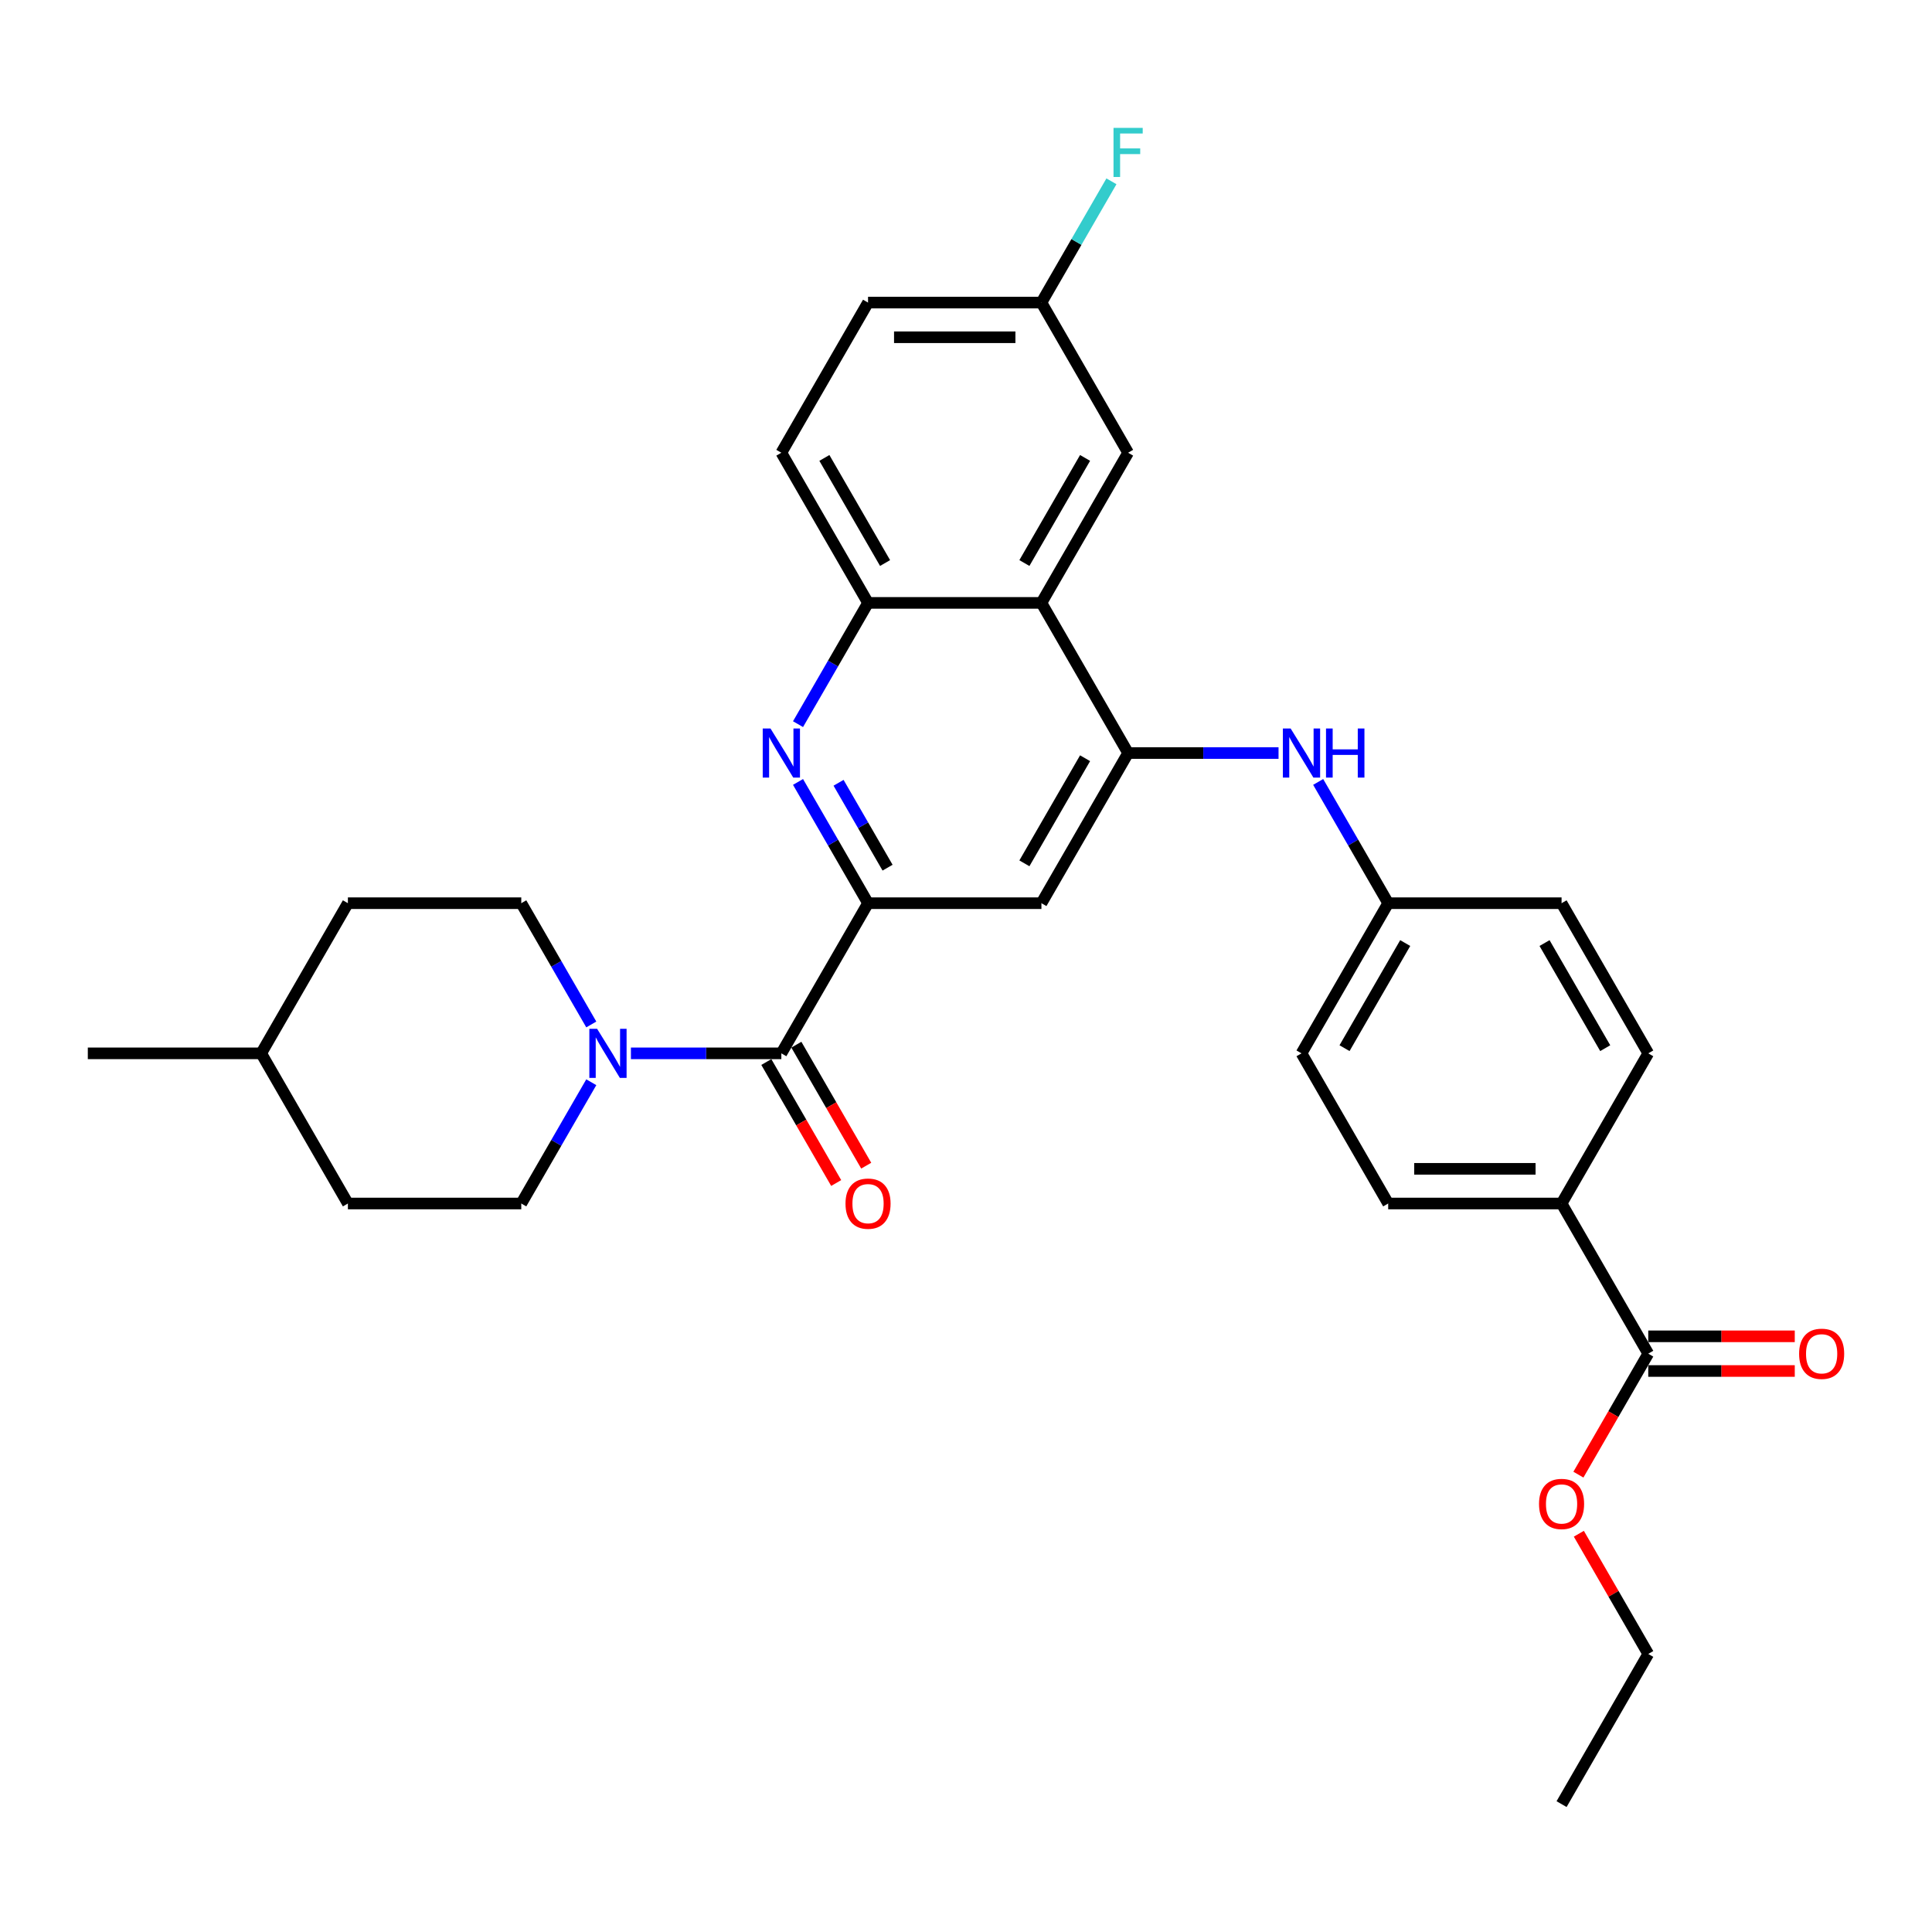 <?xml version='1.0' encoding='iso-8859-1'?>
<svg version='1.1' baseProfile='full'
              xmlns='http://www.w3.org/2000/svg'
                      xmlns:rdkit='http://www.rdkit.org/xml'
                      xmlns:xlink='http://www.w3.org/1999/xlink'
                  xml:space='preserve'
width='1000px' height='1000px' viewBox='0 0 1000 1000'>
<!-- END OF HEADER -->
<rect style='opacity:1.0;fill:#FFFFFF;stroke:none' width='1000' height='1000' x='0' y='0'> </rect>
<path class='bond-0' d='M 449.296,467.494 L 431.176,436.11' style='fill:none;fill-rule:evenodd;stroke:#000000;stroke-width:6px;stroke-linecap:butt;stroke-linejoin:miter;stroke-opacity:1' />
<path class='bond-0' d='M 431.176,436.11 L 413.056,404.726' style='fill:none;fill-rule:evenodd;stroke:#0000FF;stroke-width:6px;stroke-linecap:butt;stroke-linejoin:miter;stroke-opacity:1' />
<path class='bond-0' d='M 459.403,449.105 L 446.72,427.136' style='fill:none;fill-rule:evenodd;stroke:#000000;stroke-width:6px;stroke-linecap:butt;stroke-linejoin:miter;stroke-opacity:1' />
<path class='bond-0' d='M 446.72,427.136 L 434.036,405.167' style='fill:none;fill-rule:evenodd;stroke:#0000FF;stroke-width:6px;stroke-linecap:butt;stroke-linejoin:miter;stroke-opacity:1' />
<path class='bond-1' d='M 449.296,467.494 L 404.424,545.213' style='fill:none;fill-rule:evenodd;stroke:#000000;stroke-width:6px;stroke-linecap:butt;stroke-linejoin:miter;stroke-opacity:1' />
<path class='bond-5' d='M 449.296,467.494 L 539.038,467.494' style='fill:none;fill-rule:evenodd;stroke:#000000;stroke-width:6px;stroke-linecap:butt;stroke-linejoin:miter;stroke-opacity:1' />
<path class='bond-6' d='M 413.056,374.824 L 431.176,343.44' style='fill:none;fill-rule:evenodd;stroke:#0000FF;stroke-width:6px;stroke-linecap:butt;stroke-linejoin:miter;stroke-opacity:1' />
<path class='bond-6' d='M 431.176,343.44 L 449.296,312.056' style='fill:none;fill-rule:evenodd;stroke:#000000;stroke-width:6px;stroke-linecap:butt;stroke-linejoin:miter;stroke-opacity:1' />
<path class='bond-4' d='M 404.424,545.213 L 365.494,545.213' style='fill:none;fill-rule:evenodd;stroke:#000000;stroke-width:6px;stroke-linecap:butt;stroke-linejoin:miter;stroke-opacity:1' />
<path class='bond-4' d='M 365.494,545.213 L 326.564,545.213' style='fill:none;fill-rule:evenodd;stroke:#0000FF;stroke-width:6px;stroke-linecap:butt;stroke-linejoin:miter;stroke-opacity:1' />
<path class='bond-11' d='M 396.652,549.701 L 414.731,581.013' style='fill:none;fill-rule:evenodd;stroke:#000000;stroke-width:6px;stroke-linecap:butt;stroke-linejoin:miter;stroke-opacity:1' />
<path class='bond-11' d='M 414.731,581.013 L 432.809,612.325' style='fill:none;fill-rule:evenodd;stroke:#FF0000;stroke-width:6px;stroke-linecap:butt;stroke-linejoin:miter;stroke-opacity:1' />
<path class='bond-11' d='M 412.196,540.726 L 430.274,572.039' style='fill:none;fill-rule:evenodd;stroke:#000000;stroke-width:6px;stroke-linecap:butt;stroke-linejoin:miter;stroke-opacity:1' />
<path class='bond-11' d='M 430.274,572.039 L 448.353,603.351' style='fill:none;fill-rule:evenodd;stroke:#FF0000;stroke-width:6px;stroke-linecap:butt;stroke-linejoin:miter;stroke-opacity:1' />
<path class='bond-2' d='M 583.909,389.775 L 539.038,467.494' style='fill:none;fill-rule:evenodd;stroke:#000000;stroke-width:6px;stroke-linecap:butt;stroke-linejoin:miter;stroke-opacity:1' />
<path class='bond-2' d='M 561.635,392.459 L 530.225,446.862' style='fill:none;fill-rule:evenodd;stroke:#000000;stroke-width:6px;stroke-linecap:butt;stroke-linejoin:miter;stroke-opacity:1' />
<path class='bond-3' d='M 583.909,389.775 L 539.038,312.056' style='fill:none;fill-rule:evenodd;stroke:#000000;stroke-width:6px;stroke-linecap:butt;stroke-linejoin:miter;stroke-opacity:1' />
<path class='bond-7' d='M 583.909,389.775 L 622.839,389.775' style='fill:none;fill-rule:evenodd;stroke:#000000;stroke-width:6px;stroke-linecap:butt;stroke-linejoin:miter;stroke-opacity:1' />
<path class='bond-7' d='M 622.839,389.775 L 661.77,389.775' style='fill:none;fill-rule:evenodd;stroke:#0000FF;stroke-width:6px;stroke-linecap:butt;stroke-linejoin:miter;stroke-opacity:1' />
<path class='bond-10' d='M 539.038,312.056 L 583.909,234.336' style='fill:none;fill-rule:evenodd;stroke:#000000;stroke-width:6px;stroke-linecap:butt;stroke-linejoin:miter;stroke-opacity:1' />
<path class='bond-10' d='M 530.225,291.424 L 561.635,237.02' style='fill:none;fill-rule:evenodd;stroke:#000000;stroke-width:6px;stroke-linecap:butt;stroke-linejoin:miter;stroke-opacity:1' />
<path class='bond-31' d='M 539.038,312.056 L 449.296,312.056' style='fill:none;fill-rule:evenodd;stroke:#000000;stroke-width:6px;stroke-linecap:butt;stroke-linejoin:miter;stroke-opacity:1' />
<path class='bond-12' d='M 306.05,530.262 L 287.93,498.878' style='fill:none;fill-rule:evenodd;stroke:#0000FF;stroke-width:6px;stroke-linecap:butt;stroke-linejoin:miter;stroke-opacity:1' />
<path class='bond-12' d='M 287.93,498.878 L 269.811,467.494' style='fill:none;fill-rule:evenodd;stroke:#000000;stroke-width:6px;stroke-linecap:butt;stroke-linejoin:miter;stroke-opacity:1' />
<path class='bond-13' d='M 306.05,560.164 L 287.93,591.549' style='fill:none;fill-rule:evenodd;stroke:#0000FF;stroke-width:6px;stroke-linecap:butt;stroke-linejoin:miter;stroke-opacity:1' />
<path class='bond-13' d='M 287.93,591.549 L 269.811,622.933' style='fill:none;fill-rule:evenodd;stroke:#000000;stroke-width:6px;stroke-linecap:butt;stroke-linejoin:miter;stroke-opacity:1' />
<path class='bond-15' d='M 449.296,312.056 L 404.424,234.336' style='fill:none;fill-rule:evenodd;stroke:#000000;stroke-width:6px;stroke-linecap:butt;stroke-linejoin:miter;stroke-opacity:1' />
<path class='bond-15' d='M 458.109,291.424 L 426.699,237.02' style='fill:none;fill-rule:evenodd;stroke:#000000;stroke-width:6px;stroke-linecap:butt;stroke-linejoin:miter;stroke-opacity:1' />
<path class='bond-16' d='M 682.284,404.726 L 700.403,436.11' style='fill:none;fill-rule:evenodd;stroke:#0000FF;stroke-width:6px;stroke-linecap:butt;stroke-linejoin:miter;stroke-opacity:1' />
<path class='bond-16' d='M 700.403,436.11 L 718.523,467.494' style='fill:none;fill-rule:evenodd;stroke:#000000;stroke-width:6px;stroke-linecap:butt;stroke-linejoin:miter;stroke-opacity:1' />
<path class='bond-8' d='M 853.136,700.652 L 808.265,622.933' style='fill:none;fill-rule:evenodd;stroke:#000000;stroke-width:6px;stroke-linecap:butt;stroke-linejoin:miter;stroke-opacity:1' />
<path class='bond-14' d='M 853.136,709.626 L 891.053,709.626' style='fill:none;fill-rule:evenodd;stroke:#000000;stroke-width:6px;stroke-linecap:butt;stroke-linejoin:miter;stroke-opacity:1' />
<path class='bond-14' d='M 891.053,709.626 L 928.969,709.626' style='fill:none;fill-rule:evenodd;stroke:#FF0000;stroke-width:6px;stroke-linecap:butt;stroke-linejoin:miter;stroke-opacity:1' />
<path class='bond-14' d='M 853.136,691.678 L 891.053,691.678' style='fill:none;fill-rule:evenodd;stroke:#000000;stroke-width:6px;stroke-linecap:butt;stroke-linejoin:miter;stroke-opacity:1' />
<path class='bond-14' d='M 891.053,691.678 L 928.969,691.678' style='fill:none;fill-rule:evenodd;stroke:#FF0000;stroke-width:6px;stroke-linecap:butt;stroke-linejoin:miter;stroke-opacity:1' />
<path class='bond-20' d='M 853.136,700.652 L 835.058,731.964' style='fill:none;fill-rule:evenodd;stroke:#000000;stroke-width:6px;stroke-linecap:butt;stroke-linejoin:miter;stroke-opacity:1' />
<path class='bond-20' d='M 835.058,731.964 L 816.98,763.276' style='fill:none;fill-rule:evenodd;stroke:#FF0000;stroke-width:6px;stroke-linecap:butt;stroke-linejoin:miter;stroke-opacity:1' />
<path class='bond-9' d='M 808.265,622.933 L 718.523,622.933' style='fill:none;fill-rule:evenodd;stroke:#000000;stroke-width:6px;stroke-linecap:butt;stroke-linejoin:miter;stroke-opacity:1' />
<path class='bond-9' d='M 794.804,604.984 L 731.984,604.984' style='fill:none;fill-rule:evenodd;stroke:#000000;stroke-width:6px;stroke-linecap:butt;stroke-linejoin:miter;stroke-opacity:1' />
<path class='bond-34' d='M 808.265,622.933 L 853.136,545.213' style='fill:none;fill-rule:evenodd;stroke:#000000;stroke-width:6px;stroke-linecap:butt;stroke-linejoin:miter;stroke-opacity:1' />
<path class='bond-19' d='M 583.909,234.336 L 539.038,156.617' style='fill:none;fill-rule:evenodd;stroke:#000000;stroke-width:6px;stroke-linecap:butt;stroke-linejoin:miter;stroke-opacity:1' />
<path class='bond-24' d='M 269.811,467.494 L 180.068,467.494' style='fill:none;fill-rule:evenodd;stroke:#000000;stroke-width:6px;stroke-linecap:butt;stroke-linejoin:miter;stroke-opacity:1' />
<path class='bond-25' d='M 269.811,622.933 L 180.068,622.933' style='fill:none;fill-rule:evenodd;stroke:#000000;stroke-width:6px;stroke-linecap:butt;stroke-linejoin:miter;stroke-opacity:1' />
<path class='bond-21' d='M 404.424,234.336 L 449.296,156.617' style='fill:none;fill-rule:evenodd;stroke:#000000;stroke-width:6px;stroke-linecap:butt;stroke-linejoin:miter;stroke-opacity:1' />
<path class='bond-22' d='M 718.523,467.494 L 808.265,467.494' style='fill:none;fill-rule:evenodd;stroke:#000000;stroke-width:6px;stroke-linecap:butt;stroke-linejoin:miter;stroke-opacity:1' />
<path class='bond-23' d='M 718.523,467.494 L 673.652,545.213' style='fill:none;fill-rule:evenodd;stroke:#000000;stroke-width:6px;stroke-linecap:butt;stroke-linejoin:miter;stroke-opacity:1' />
<path class='bond-23' d='M 727.336,488.126 L 695.926,542.53' style='fill:none;fill-rule:evenodd;stroke:#000000;stroke-width:6px;stroke-linecap:butt;stroke-linejoin:miter;stroke-opacity:1' />
<path class='bond-17' d='M 853.136,545.213 L 808.265,467.494' style='fill:none;fill-rule:evenodd;stroke:#000000;stroke-width:6px;stroke-linecap:butt;stroke-linejoin:miter;stroke-opacity:1' />
<path class='bond-17' d='M 830.862,542.53 L 799.452,488.126' style='fill:none;fill-rule:evenodd;stroke:#000000;stroke-width:6px;stroke-linecap:butt;stroke-linejoin:miter;stroke-opacity:1' />
<path class='bond-18' d='M 718.523,622.933 L 673.652,545.213' style='fill:none;fill-rule:evenodd;stroke:#000000;stroke-width:6px;stroke-linecap:butt;stroke-linejoin:miter;stroke-opacity:1' />
<path class='bond-26' d='M 539.038,156.617 L 557.158,125.233' style='fill:none;fill-rule:evenodd;stroke:#000000;stroke-width:6px;stroke-linecap:butt;stroke-linejoin:miter;stroke-opacity:1' />
<path class='bond-26' d='M 557.158,125.233 L 575.277,93.849' style='fill:none;fill-rule:evenodd;stroke:#33CCCC;stroke-width:6px;stroke-linecap:butt;stroke-linejoin:miter;stroke-opacity:1' />
<path class='bond-32' d='M 539.038,156.617 L 449.296,156.617' style='fill:none;fill-rule:evenodd;stroke:#000000;stroke-width:6px;stroke-linecap:butt;stroke-linejoin:miter;stroke-opacity:1' />
<path class='bond-32' d='M 525.577,174.566 L 462.757,174.566' style='fill:none;fill-rule:evenodd;stroke:#000000;stroke-width:6px;stroke-linecap:butt;stroke-linejoin:miter;stroke-opacity:1' />
<path class='bond-28' d='M 817.208,793.861 L 835.172,824.975' style='fill:none;fill-rule:evenodd;stroke:#FF0000;stroke-width:6px;stroke-linecap:butt;stroke-linejoin:miter;stroke-opacity:1' />
<path class='bond-28' d='M 835.172,824.975 L 853.136,856.09' style='fill:none;fill-rule:evenodd;stroke:#000000;stroke-width:6px;stroke-linecap:butt;stroke-linejoin:miter;stroke-opacity:1' />
<path class='bond-33' d='M 180.068,467.494 L 135.197,545.213' style='fill:none;fill-rule:evenodd;stroke:#000000;stroke-width:6px;stroke-linecap:butt;stroke-linejoin:miter;stroke-opacity:1' />
<path class='bond-27' d='M 180.068,622.933 L 135.197,545.213' style='fill:none;fill-rule:evenodd;stroke:#000000;stroke-width:6px;stroke-linecap:butt;stroke-linejoin:miter;stroke-opacity:1' />
<path class='bond-29' d='M 135.197,545.213 L 45.455,545.213' style='fill:none;fill-rule:evenodd;stroke:#000000;stroke-width:6px;stroke-linecap:butt;stroke-linejoin:miter;stroke-opacity:1' />
<path class='bond-30' d='M 853.136,856.09 L 808.265,933.81' style='fill:none;fill-rule:evenodd;stroke:#000000;stroke-width:6px;stroke-linecap:butt;stroke-linejoin:miter;stroke-opacity:1' />
<path  class='atom-1' d='M 398.806 377.067
L 407.135 390.529
Q 407.96 391.857, 409.288 394.262
Q 410.617 396.667, 410.688 396.811
L 410.688 377.067
L 414.063 377.067
L 414.063 402.482
L 410.581 402.482
L 401.642 387.765
Q 400.601 386.042, 399.488 384.067
Q 398.412 382.093, 398.088 381.483
L 398.088 402.482
L 394.786 402.482
L 394.786 377.067
L 398.806 377.067
' fill='#0000FF'/>
<path  class='atom-5' d='M 309.064 532.506
L 317.392 545.967
Q 318.218 547.295, 319.546 549.701
Q 320.874 552.106, 320.946 552.249
L 320.946 532.506
L 324.32 532.506
L 324.32 557.921
L 320.838 557.921
L 311.9 543.203
Q 310.859 541.48, 309.746 539.506
Q 308.669 537.531, 308.346 536.921
L 308.346 557.921
L 305.044 557.921
L 305.044 532.506
L 309.064 532.506
' fill='#0000FF'/>
<path  class='atom-8' d='M 668.034 377.067
L 676.362 390.529
Q 677.187 391.857, 678.516 394.262
Q 679.844 396.667, 679.916 396.811
L 679.916 377.067
L 683.29 377.067
L 683.29 402.482
L 679.808 402.482
L 670.87 387.765
Q 669.829 386.042, 668.716 384.067
Q 667.639 382.093, 667.316 381.483
L 667.316 402.482
L 664.013 402.482
L 664.013 377.067
L 668.034 377.067
' fill='#0000FF'/>
<path  class='atom-8' d='M 686.341 377.067
L 689.787 377.067
L 689.787 387.872
L 702.782 387.872
L 702.782 377.067
L 706.228 377.067
L 706.228 402.482
L 702.782 402.482
L 702.782 390.744
L 689.787 390.744
L 689.787 402.482
L 686.341 402.482
L 686.341 377.067
' fill='#0000FF'/>
<path  class='atom-12' d='M 437.629 623.004
Q 437.629 616.902, 440.644 613.492
Q 443.66 610.081, 449.296 610.081
Q 454.931 610.081, 457.947 613.492
Q 460.962 616.902, 460.962 623.004
Q 460.962 629.179, 457.911 632.697
Q 454.86 636.179, 449.296 636.179
Q 443.696 636.179, 440.644 632.697
Q 437.629 629.215, 437.629 623.004
M 449.296 633.307
Q 453.172 633.307, 455.254 630.722
Q 457.372 628.102, 457.372 623.004
Q 457.372 618.015, 455.254 615.502
Q 453.172 612.953, 449.296 612.953
Q 445.419 612.953, 443.301 615.466
Q 441.219 617.979, 441.219 623.004
Q 441.219 628.138, 443.301 630.722
Q 445.419 633.307, 449.296 633.307
' fill='#FF0000'/>
<path  class='atom-15' d='M 931.212 700.724
Q 931.212 694.621, 934.228 691.211
Q 937.243 687.801, 942.879 687.801
Q 948.515 687.801, 951.53 691.211
Q 954.545 694.621, 954.545 700.724
Q 954.545 706.898, 951.494 710.416
Q 948.443 713.898, 942.879 713.898
Q 937.279 713.898, 934.228 710.416
Q 931.212 706.934, 931.212 700.724
M 942.879 711.026
Q 946.756 711.026, 948.838 708.441
Q 950.956 705.821, 950.956 700.724
Q 950.956 695.734, 948.838 693.221
Q 946.756 690.672, 942.879 690.672
Q 939.002 690.672, 936.884 693.185
Q 934.802 695.698, 934.802 700.724
Q 934.802 705.857, 936.884 708.441
Q 939.002 711.026, 942.879 711.026
' fill='#FF0000'/>
<path  class='atom-21' d='M 796.599 778.443
Q 796.599 772.34, 799.614 768.93
Q 802.629 765.52, 808.265 765.52
Q 813.901 765.52, 816.916 768.93
Q 819.932 772.34, 819.932 778.443
Q 819.932 784.617, 816.881 788.135
Q 813.829 791.617, 808.265 791.617
Q 802.665 791.617, 799.614 788.135
Q 796.599 784.653, 796.599 778.443
M 808.265 788.745
Q 812.142 788.745, 814.224 786.161
Q 816.342 783.54, 816.342 778.443
Q 816.342 773.453, 814.224 770.94
Q 812.142 768.392, 808.265 768.392
Q 804.388 768.392, 802.27 770.905
Q 800.188 773.417, 800.188 778.443
Q 800.188 783.576, 802.27 786.161
Q 804.388 788.745, 808.265 788.745
' fill='#FF0000'/>
<path  class='atom-27' d='M 576.353 66.191
L 591.465 66.191
L 591.465 69.098
L 579.763 69.098
L 579.763 76.816
L 590.173 76.816
L 590.173 79.76
L 579.763 79.76
L 579.763 91.606
L 576.353 91.606
L 576.353 66.191
' fill='#33CCCC'/>
</svg>
